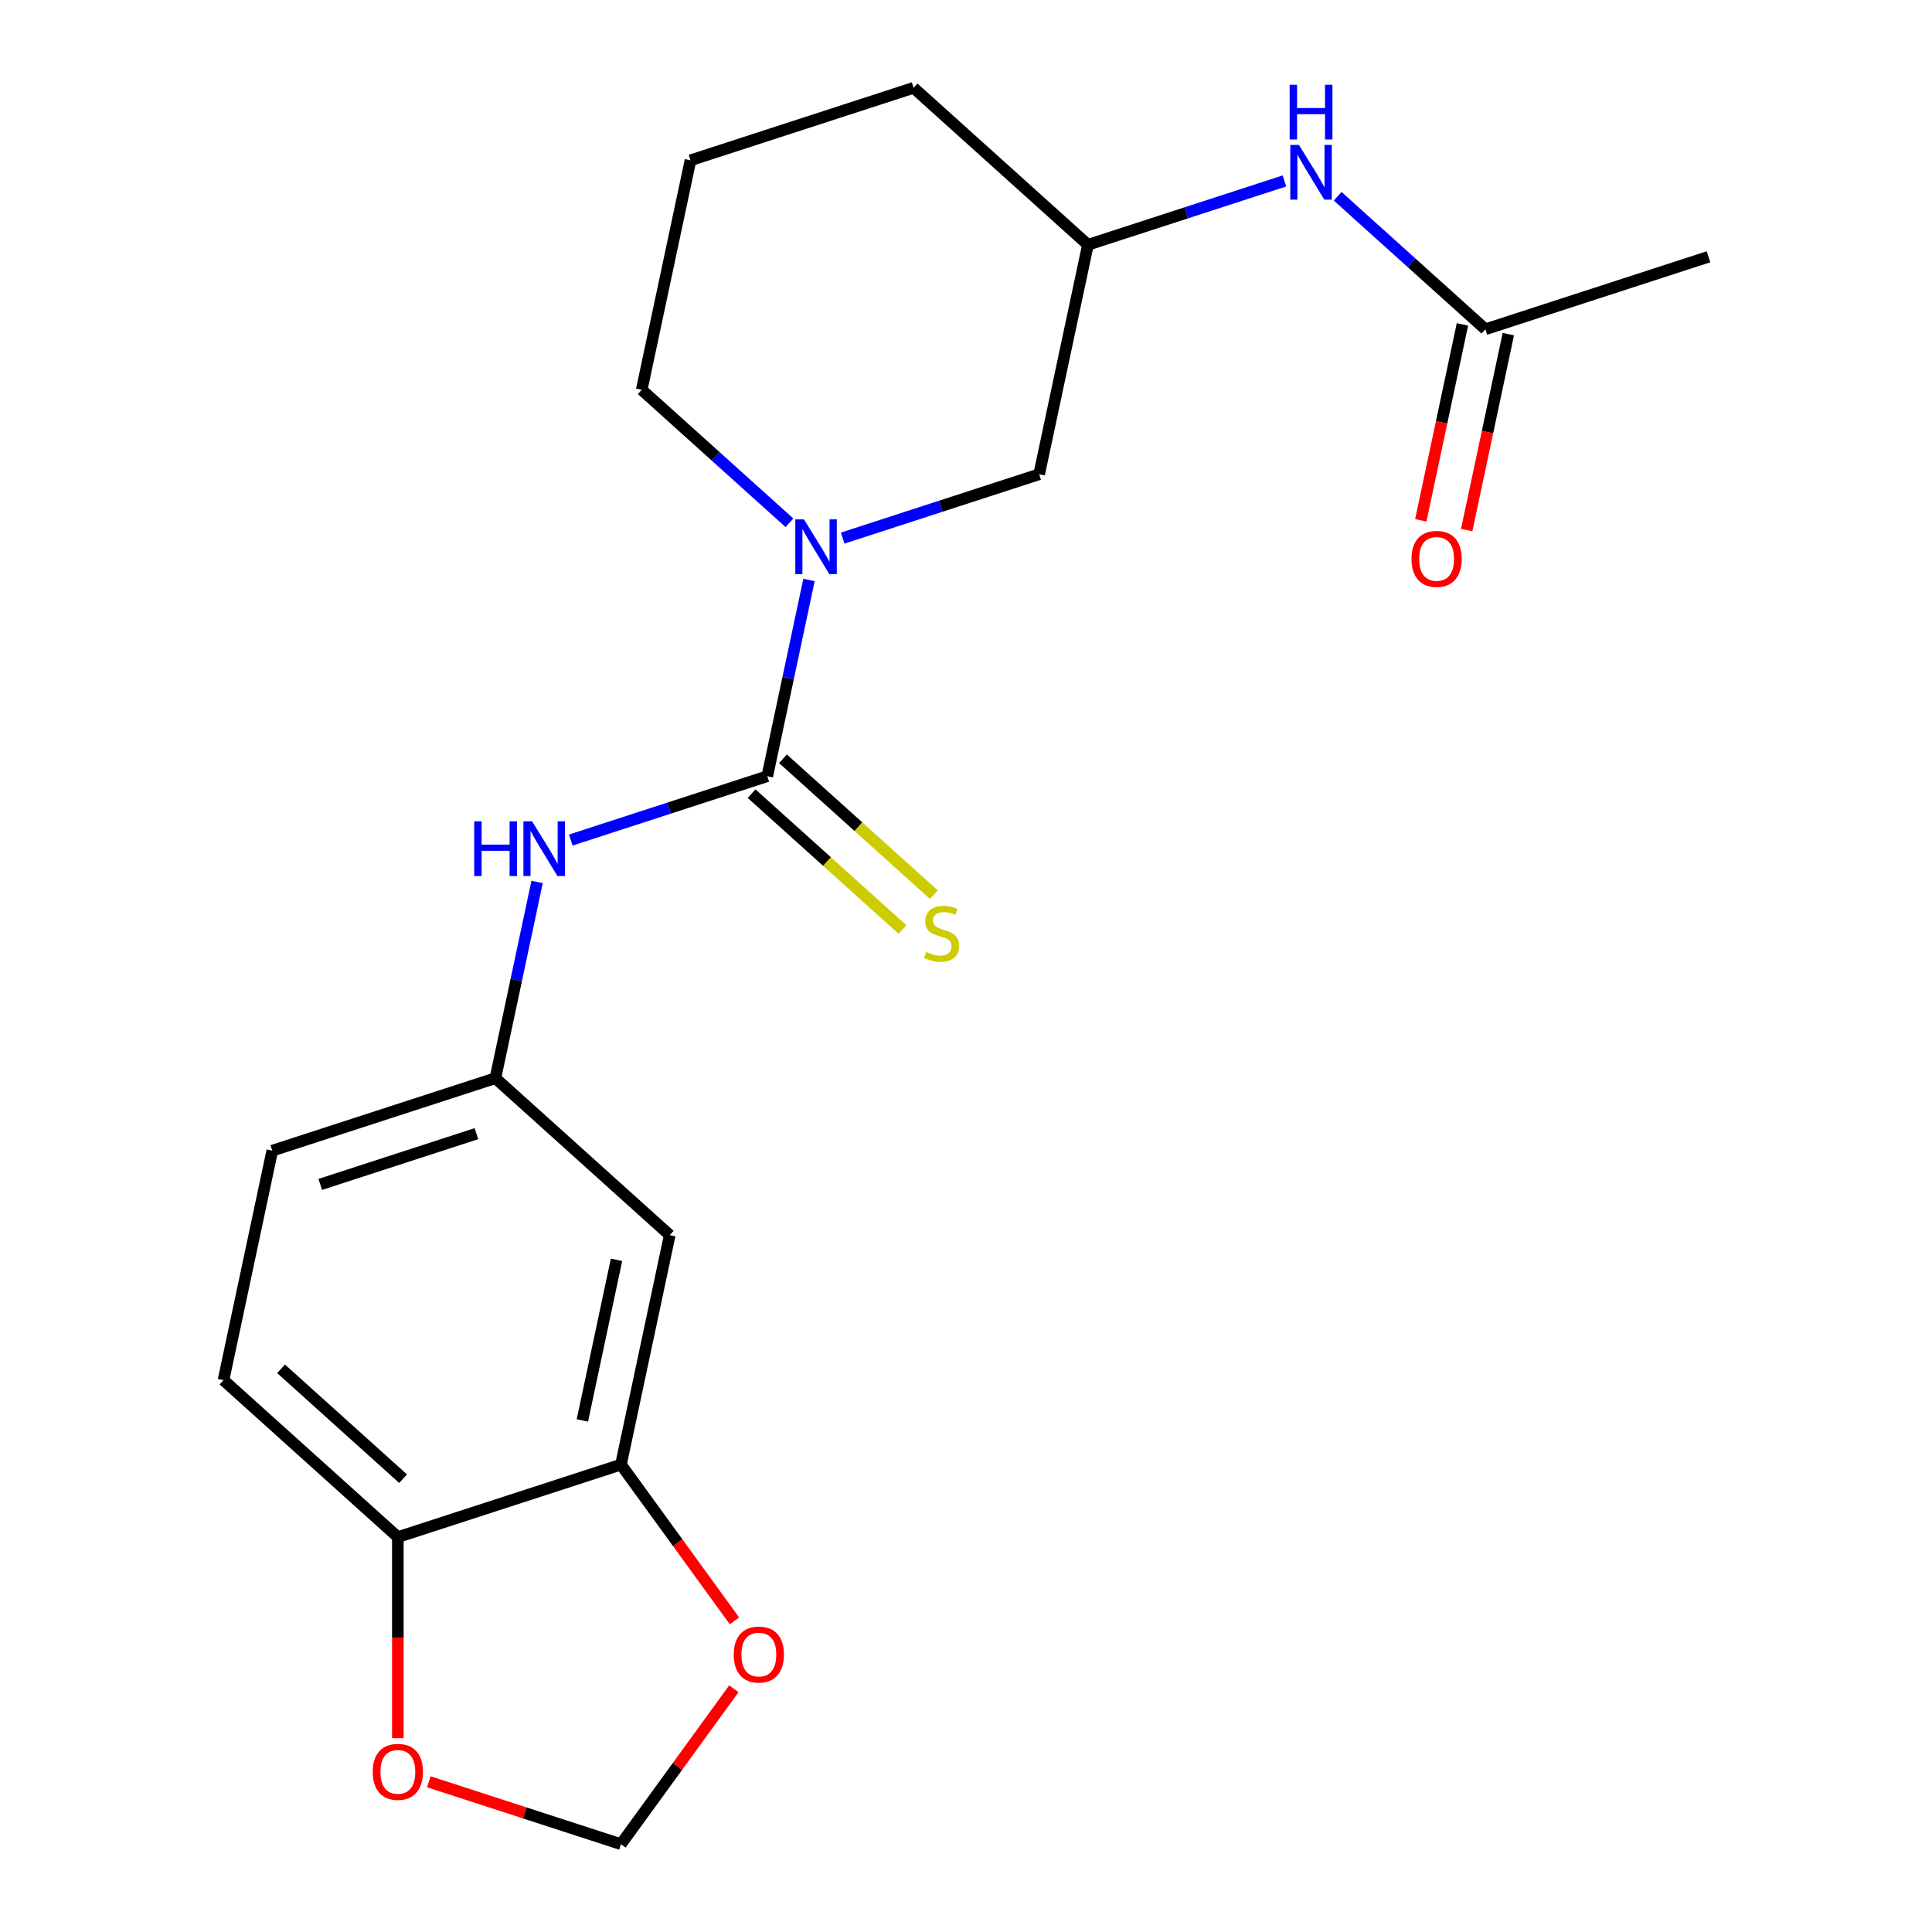 <?xml version='1.0' encoding='iso-8859-1'?>
<svg version='1.1' baseProfile='full'
              xmlns='http://www.w3.org/2000/svg'
                      xmlns:rdkit='http://www.rdkit.org/xml'
                      xmlns:xlink='http://www.w3.org/1999/xlink'
                  xml:space='preserve'
width='1000px' height='1000px' viewBox='0 0 1000 1000'>
<!-- END OF HEADER -->
<rect style='opacity:1.0;fill:#FFFFFF;stroke:none' width='1000' height='1000' x='0' y='0'> </rect>
<path class='bond-0' d='M 397.142,401.766 L 407.937,350.979' style='fill:none;fill-rule:evenodd;stroke:#000000;stroke-width:6px;stroke-linecap:butt;stroke-linejoin:miter;stroke-opacity:1' />
<path class='bond-0' d='M 407.937,350.979 L 418.732,300.191' style='fill:none;fill-rule:evenodd;stroke:#0000FF;stroke-width:6px;stroke-linecap:butt;stroke-linejoin:miter;stroke-opacity:1' />
<path class='bond-1' d='M 397.142,401.766 L 346.289,418.289' style='fill:none;fill-rule:evenodd;stroke:#000000;stroke-width:6px;stroke-linecap:butt;stroke-linejoin:miter;stroke-opacity:1' />
<path class='bond-1' d='M 346.289,418.289 L 295.436,434.812' style='fill:none;fill-rule:evenodd;stroke:#0000FF;stroke-width:6px;stroke-linecap:butt;stroke-linejoin:miter;stroke-opacity:1' />
<path class='bond-4' d='M 389.017,410.79 L 428.077,445.959' style='fill:none;fill-rule:evenodd;stroke:#000000;stroke-width:6px;stroke-linecap:butt;stroke-linejoin:miter;stroke-opacity:1' />
<path class='bond-4' d='M 428.077,445.959 L 467.137,481.129' style='fill:none;fill-rule:evenodd;stroke:#CCCC00;stroke-width:6px;stroke-linecap:butt;stroke-linejoin:miter;stroke-opacity:1' />
<path class='bond-4' d='M 405.267,392.742 L 444.327,427.912' style='fill:none;fill-rule:evenodd;stroke:#000000;stroke-width:6px;stroke-linecap:butt;stroke-linejoin:miter;stroke-opacity:1' />
<path class='bond-4' d='M 444.327,427.912 L 483.387,463.082' style='fill:none;fill-rule:evenodd;stroke:#CCCC00;stroke-width:6px;stroke-linecap:butt;stroke-linejoin:miter;stroke-opacity:1' />
<path class='bond-5' d='M 436.163,278.52 L 487.015,261.997' style='fill:none;fill-rule:evenodd;stroke:#0000FF;stroke-width:6px;stroke-linecap:butt;stroke-linejoin:miter;stroke-opacity:1' />
<path class='bond-5' d='M 487.015,261.997 L 537.868,245.473' style='fill:none;fill-rule:evenodd;stroke:#000000;stroke-width:6px;stroke-linecap:butt;stroke-linejoin:miter;stroke-opacity:1' />
<path class='bond-17' d='M 408.612,270.592 L 370.382,236.169' style='fill:none;fill-rule:evenodd;stroke:#0000FF;stroke-width:6px;stroke-linecap:butt;stroke-linejoin:miter;stroke-opacity:1' />
<path class='bond-17' d='M 370.382,236.169 L 332.152,201.747' style='fill:none;fill-rule:evenodd;stroke:#000000;stroke-width:6px;stroke-linecap:butt;stroke-linejoin:miter;stroke-opacity:1' />
<path class='bond-9' d='M 278.006,456.484 L 267.211,507.271' style='fill:none;fill-rule:evenodd;stroke:#0000FF;stroke-width:6px;stroke-linecap:butt;stroke-linejoin:miter;stroke-opacity:1' />
<path class='bond-9' d='M 267.211,507.271 L 256.415,558.059' style='fill:none;fill-rule:evenodd;stroke:#000000;stroke-width:6px;stroke-linecap:butt;stroke-linejoin:miter;stroke-opacity:1' />
<path class='bond-2' d='M 321.405,758.077 L 346.651,639.307' style='fill:none;fill-rule:evenodd;stroke:#000000;stroke-width:6px;stroke-linecap:butt;stroke-linejoin:miter;stroke-opacity:1' />
<path class='bond-2' d='M 301.438,735.213 L 319.11,652.073' style='fill:none;fill-rule:evenodd;stroke:#000000;stroke-width:6px;stroke-linecap:butt;stroke-linejoin:miter;stroke-opacity:1' />
<path class='bond-8' d='M 321.405,758.077 L 350.786,798.517' style='fill:none;fill-rule:evenodd;stroke:#000000;stroke-width:6px;stroke-linecap:butt;stroke-linejoin:miter;stroke-opacity:1' />
<path class='bond-8' d='M 350.786,798.517 L 380.167,838.956' style='fill:none;fill-rule:evenodd;stroke:#FF0000;stroke-width:6px;stroke-linecap:butt;stroke-linejoin:miter;stroke-opacity:1' />
<path class='bond-22' d='M 321.405,758.077 L 205.924,795.6' style='fill:none;fill-rule:evenodd;stroke:#000000;stroke-width:6px;stroke-linecap:butt;stroke-linejoin:miter;stroke-opacity:1' />
<path class='bond-3' d='M 346.651,639.307 L 256.415,558.059' style='fill:none;fill-rule:evenodd;stroke:#000000;stroke-width:6px;stroke-linecap:butt;stroke-linejoin:miter;stroke-opacity:1' />
<path class='bond-13' d='M 537.868,245.473 L 563.114,126.703' style='fill:none;fill-rule:evenodd;stroke:#000000;stroke-width:6px;stroke-linecap:butt;stroke-linejoin:miter;stroke-opacity:1' />
<path class='bond-6' d='M 768.83,170.429 L 730.6,136.007' style='fill:none;fill-rule:evenodd;stroke:#000000;stroke-width:6px;stroke-linecap:butt;stroke-linejoin:miter;stroke-opacity:1' />
<path class='bond-6' d='M 730.6,136.007 L 692.37,101.585' style='fill:none;fill-rule:evenodd;stroke:#0000FF;stroke-width:6px;stroke-linecap:butt;stroke-linejoin:miter;stroke-opacity:1' />
<path class='bond-14' d='M 756.953,167.905 L 746.175,218.612' style='fill:none;fill-rule:evenodd;stroke:#000000;stroke-width:6px;stroke-linecap:butt;stroke-linejoin:miter;stroke-opacity:1' />
<path class='bond-14' d='M 746.175,218.612 L 735.397,269.32' style='fill:none;fill-rule:evenodd;stroke:#FF0000;stroke-width:6px;stroke-linecap:butt;stroke-linejoin:miter;stroke-opacity:1' />
<path class='bond-14' d='M 780.707,172.954 L 769.929,223.661' style='fill:none;fill-rule:evenodd;stroke:#000000;stroke-width:6px;stroke-linecap:butt;stroke-linejoin:miter;stroke-opacity:1' />
<path class='bond-14' d='M 769.929,223.661 L 759.151,274.369' style='fill:none;fill-rule:evenodd;stroke:#FF0000;stroke-width:6px;stroke-linecap:butt;stroke-linejoin:miter;stroke-opacity:1' />
<path class='bond-19' d='M 768.83,170.429 L 884.311,132.907' style='fill:none;fill-rule:evenodd;stroke:#000000;stroke-width:6px;stroke-linecap:butt;stroke-linejoin:miter;stroke-opacity:1' />
<path class='bond-7' d='M 205.924,795.6 L 115.689,714.351' style='fill:none;fill-rule:evenodd;stroke:#000000;stroke-width:6px;stroke-linecap:butt;stroke-linejoin:miter;stroke-opacity:1' />
<path class='bond-7' d='M 208.639,765.365 L 145.474,708.491' style='fill:none;fill-rule:evenodd;stroke:#000000;stroke-width:6px;stroke-linecap:butt;stroke-linejoin:miter;stroke-opacity:1' />
<path class='bond-11' d='M 205.924,795.6 L 205.924,847.634' style='fill:none;fill-rule:evenodd;stroke:#000000;stroke-width:6px;stroke-linecap:butt;stroke-linejoin:miter;stroke-opacity:1' />
<path class='bond-11' d='M 205.924,847.634 L 205.924,899.668' style='fill:none;fill-rule:evenodd;stroke:#FF0000;stroke-width:6px;stroke-linecap:butt;stroke-linejoin:miter;stroke-opacity:1' />
<path class='bond-12' d='M 379.847,874.107 L 350.626,914.326' style='fill:none;fill-rule:evenodd;stroke:#FF0000;stroke-width:6px;stroke-linecap:butt;stroke-linejoin:miter;stroke-opacity:1' />
<path class='bond-12' d='M 350.626,914.326 L 321.405,954.545' style='fill:none;fill-rule:evenodd;stroke:#000000;stroke-width:6px;stroke-linecap:butt;stroke-linejoin:miter;stroke-opacity:1' />
<path class='bond-16' d='M 256.415,558.059 L 140.934,595.581' style='fill:none;fill-rule:evenodd;stroke:#000000;stroke-width:6px;stroke-linecap:butt;stroke-linejoin:miter;stroke-opacity:1' />
<path class='bond-16' d='M 246.598,586.783 L 165.761,613.048' style='fill:none;fill-rule:evenodd;stroke:#000000;stroke-width:6px;stroke-linecap:butt;stroke-linejoin:miter;stroke-opacity:1' />
<path class='bond-10' d='M 664.819,93.657 L 613.966,110.18' style='fill:none;fill-rule:evenodd;stroke:#0000FF;stroke-width:6px;stroke-linecap:butt;stroke-linejoin:miter;stroke-opacity:1' />
<path class='bond-10' d='M 613.966,110.18 L 563.114,126.703' style='fill:none;fill-rule:evenodd;stroke:#000000;stroke-width:6px;stroke-linecap:butt;stroke-linejoin:miter;stroke-opacity:1' />
<path class='bond-23' d='M 221.96,922.234 L 271.683,938.39' style='fill:none;fill-rule:evenodd;stroke:#FF0000;stroke-width:6px;stroke-linecap:butt;stroke-linejoin:miter;stroke-opacity:1' />
<path class='bond-23' d='M 271.683,938.39 L 321.405,954.545' style='fill:none;fill-rule:evenodd;stroke:#000000;stroke-width:6px;stroke-linecap:butt;stroke-linejoin:miter;stroke-opacity:1' />
<path class='bond-21' d='M 563.114,126.703 L 472.878,45.455' style='fill:none;fill-rule:evenodd;stroke:#000000;stroke-width:6px;stroke-linecap:butt;stroke-linejoin:miter;stroke-opacity:1' />
<path class='bond-15' d='M 115.689,714.351 L 140.934,595.581' style='fill:none;fill-rule:evenodd;stroke:#000000;stroke-width:6px;stroke-linecap:butt;stroke-linejoin:miter;stroke-opacity:1' />
<path class='bond-18' d='M 332.152,201.747 L 357.397,82.977' style='fill:none;fill-rule:evenodd;stroke:#000000;stroke-width:6px;stroke-linecap:butt;stroke-linejoin:miter;stroke-opacity:1' />
<path class='bond-20' d='M 357.397,82.977 L 472.878,45.455' style='fill:none;fill-rule:evenodd;stroke:#000000;stroke-width:6px;stroke-linecap:butt;stroke-linejoin:miter;stroke-opacity:1' />
<path  class='atom-1' d='M 416.127 268.836
L 425.407 283.836
Q 426.327 285.316, 427.807 287.996
Q 429.287 290.676, 429.367 290.836
L 429.367 268.836
L 433.127 268.836
L 433.127 297.156
L 429.247 297.156
L 419.287 280.756
Q 418.127 278.836, 416.887 276.636
Q 415.687 274.436, 415.327 273.756
L 415.327 297.156
L 411.647 297.156
L 411.647 268.836
L 416.127 268.836
' fill='#0000FF'/>
<path  class='atom-2' d='M 245.441 425.128
L 249.281 425.128
L 249.281 437.168
L 263.761 437.168
L 263.761 425.128
L 267.601 425.128
L 267.601 453.448
L 263.761 453.448
L 263.761 440.368
L 249.281 440.368
L 249.281 453.448
L 245.441 453.448
L 245.441 425.128
' fill='#0000FF'/>
<path  class='atom-2' d='M 275.401 425.128
L 284.681 440.128
Q 285.601 441.608, 287.081 444.288
Q 288.561 446.968, 288.641 447.128
L 288.641 425.128
L 292.401 425.128
L 292.401 453.448
L 288.521 453.448
L 278.561 437.048
Q 277.401 435.128, 276.161 432.928
Q 274.961 430.728, 274.601 430.048
L 274.601 453.448
L 270.921 453.448
L 270.921 425.128
L 275.401 425.128
' fill='#0000FF'/>
<path  class='atom-5' d='M 479.377 492.734
Q 479.697 492.854, 481.017 493.414
Q 482.337 493.974, 483.777 494.334
Q 485.257 494.654, 486.697 494.654
Q 489.377 494.654, 490.937 493.374
Q 492.497 492.054, 492.497 489.774
Q 492.497 488.214, 491.697 487.254
Q 490.937 486.294, 489.737 485.774
Q 488.537 485.254, 486.537 484.654
Q 484.017 483.894, 482.497 483.174
Q 481.017 482.454, 479.937 480.934
Q 478.897 479.414, 478.897 476.854
Q 478.897 473.294, 481.297 471.094
Q 483.737 468.894, 488.537 468.894
Q 491.817 468.894, 495.537 470.454
L 494.617 473.534
Q 491.217 472.134, 488.657 472.134
Q 485.897 472.134, 484.377 473.294
Q 482.857 474.414, 482.897 476.374
Q 482.897 477.894, 483.657 478.814
Q 484.457 479.734, 485.577 480.254
Q 486.737 480.774, 488.657 481.374
Q 491.217 482.174, 492.737 482.974
Q 494.257 483.774, 495.337 485.414
Q 496.457 487.014, 496.457 489.774
Q 496.457 493.694, 493.817 495.814
Q 491.217 497.894, 486.857 497.894
Q 484.337 497.894, 482.417 497.334
Q 480.537 496.814, 478.297 495.894
L 479.377 492.734
' fill='#CCCC00'/>
<path  class='atom-9' d='M 379.777 856.391
Q 379.777 849.591, 383.137 845.791
Q 386.497 841.991, 392.777 841.991
Q 399.057 841.991, 402.417 845.791
Q 405.777 849.591, 405.777 856.391
Q 405.777 863.271, 402.377 867.191
Q 398.977 871.071, 392.777 871.071
Q 386.537 871.071, 383.137 867.191
Q 379.777 863.311, 379.777 856.391
M 392.777 867.871
Q 397.097 867.871, 399.417 864.991
Q 401.777 862.071, 401.777 856.391
Q 401.777 850.831, 399.417 848.031
Q 397.097 845.191, 392.777 845.191
Q 388.457 845.191, 386.097 847.991
Q 383.777 850.791, 383.777 856.391
Q 383.777 862.111, 386.097 864.991
Q 388.457 867.871, 392.777 867.871
' fill='#FF0000'/>
<path  class='atom-11' d='M 672.335 75.021
L 681.615 90.021
Q 682.535 91.501, 684.015 94.181
Q 685.495 96.861, 685.575 97.021
L 685.575 75.021
L 689.335 75.021
L 689.335 103.341
L 685.455 103.341
L 675.495 86.941
Q 674.335 85.021, 673.095 82.821
Q 671.895 80.621, 671.535 79.941
L 671.535 103.341
L 667.855 103.341
L 667.855 75.021
L 672.335 75.021
' fill='#0000FF'/>
<path  class='atom-11' d='M 667.515 43.869
L 671.355 43.869
L 671.355 55.909
L 685.835 55.909
L 685.835 43.869
L 689.675 43.869
L 689.675 72.189
L 685.835 72.189
L 685.835 59.109
L 671.355 59.109
L 671.355 72.189
L 667.515 72.189
L 667.515 43.869
' fill='#0000FF'/>
<path  class='atom-12' d='M 192.924 917.103
Q 192.924 910.303, 196.284 906.503
Q 199.644 902.703, 205.924 902.703
Q 212.204 902.703, 215.564 906.503
Q 218.924 910.303, 218.924 917.103
Q 218.924 923.983, 215.524 927.903
Q 212.124 931.783, 205.924 931.783
Q 199.684 931.783, 196.284 927.903
Q 192.924 924.023, 192.924 917.103
M 205.924 928.583
Q 210.244 928.583, 212.564 925.703
Q 214.924 922.783, 214.924 917.103
Q 214.924 911.543, 212.564 908.743
Q 210.244 905.903, 205.924 905.903
Q 201.604 905.903, 199.244 908.703
Q 196.924 911.503, 196.924 917.103
Q 196.924 922.823, 199.244 925.703
Q 201.604 928.583, 205.924 928.583
' fill='#FF0000'/>
<path  class='atom-15' d='M 730.585 289.28
Q 730.585 282.48, 733.945 278.68
Q 737.305 274.88, 743.585 274.88
Q 749.865 274.88, 753.225 278.68
Q 756.585 282.48, 756.585 289.28
Q 756.585 296.16, 753.185 300.08
Q 749.785 303.96, 743.585 303.96
Q 737.345 303.96, 733.945 300.08
Q 730.585 296.2, 730.585 289.28
M 743.585 300.76
Q 747.905 300.76, 750.225 297.88
Q 752.585 294.96, 752.585 289.28
Q 752.585 283.72, 750.225 280.92
Q 747.905 278.08, 743.585 278.08
Q 739.265 278.08, 736.905 280.88
Q 734.585 283.68, 734.585 289.28
Q 734.585 295, 736.905 297.88
Q 739.265 300.76, 743.585 300.76
' fill='#FF0000'/>
</svg>
